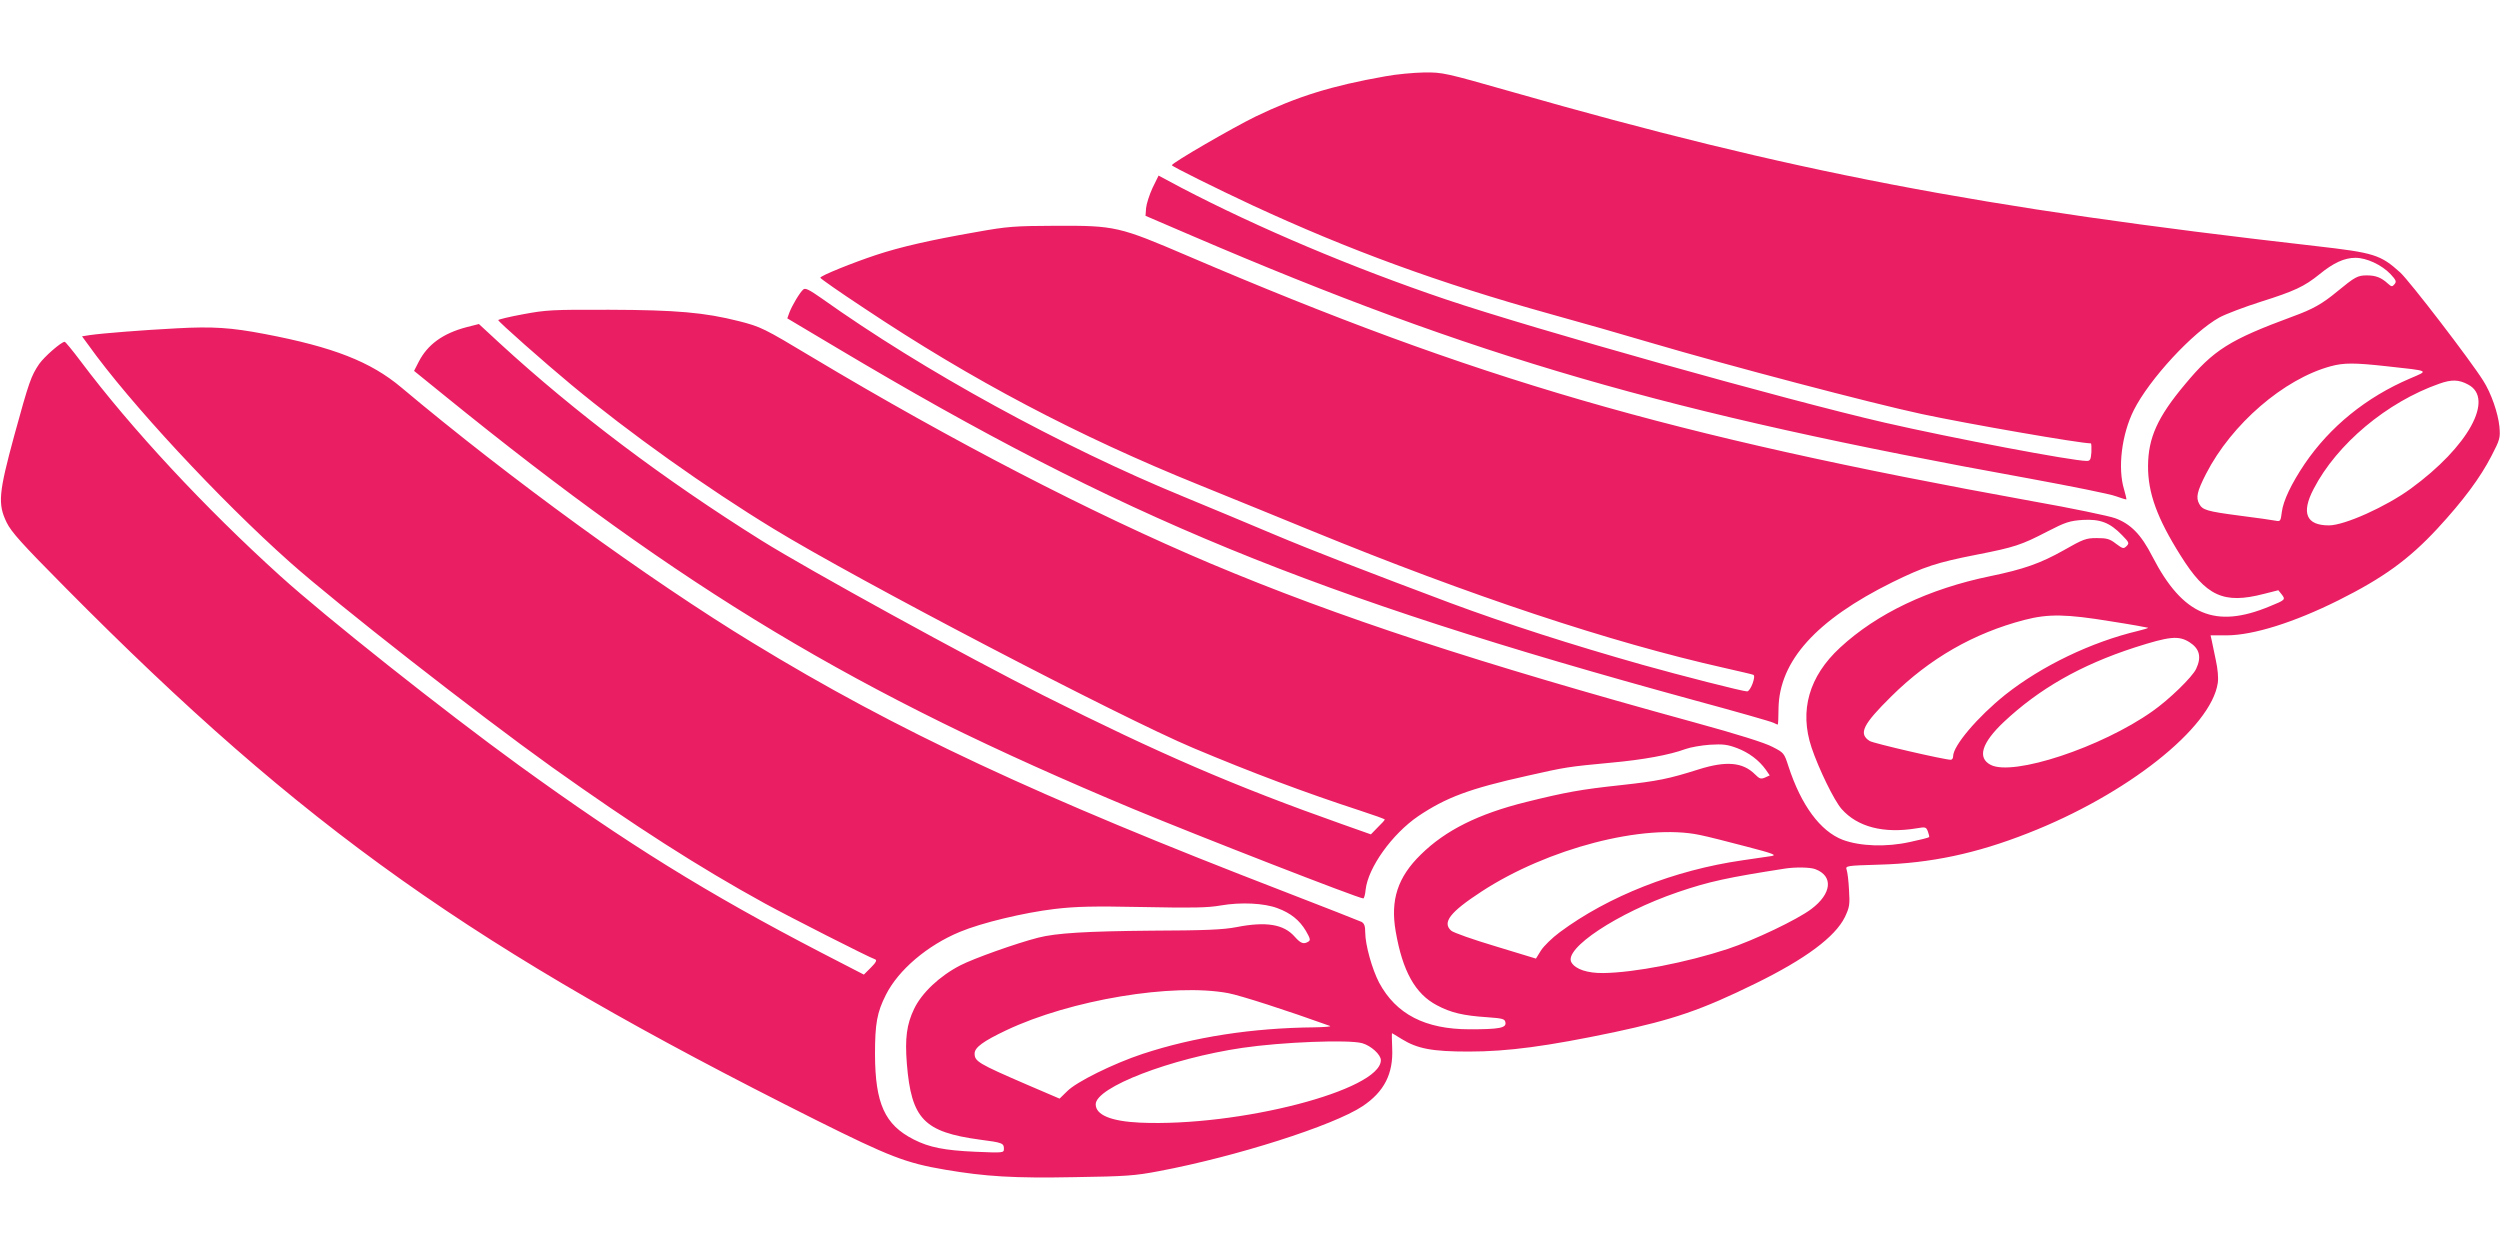 <?xml version="1.0" standalone="no"?>
<!DOCTYPE svg PUBLIC "-//W3C//DTD SVG 20010904//EN"
 "http://www.w3.org/TR/2001/REC-SVG-20010904/DTD/svg10.dtd">
<svg version="1.0" xmlns="http://www.w3.org/2000/svg"
 width="1280pt" height="640pt" viewBox="0 0 1280 640"
 preserveAspectRatio="xMidYMid meet">
<g transform="translate(0,640) scale(0.1,-0.1)"
fill="#e91e63" stroke="none">
<path d="M7091 6009 c-272 -48 -449 -103 -661 -205 -117 -57 -430 -238 -430
-250 0 -6 234 -122 412 -205 494 -229 958 -399 1523 -556 149 -41 383 -108
521 -149 394 -116 1127 -309 1384 -364 234 -50 809 -150 865 -150 3 0 4 -20 3
-45 -3 -38 -6 -45 -24 -45 -73 0 -685 116 -1034 196 -504 116 -1800 480 -2250
632 -470 159 -960 366 -1352 571 l-116 62 -31 -63 c-16 -35 -31 -81 -33 -103
l-3 -40 240 -103 c1449 -622 2428 -906 4285 -1242 217 -40 417 -80 444 -91 28
-10 51 -17 53 -16 1 2 -4 25 -12 52 -33 109 -12 281 50 405 80 159 302 399
439 475 34 18 129 54 211 80 174 55 223 78 301 141 71 58 127 84 184 84 57 0
134 -36 179 -83 29 -31 32 -39 21 -52 -12 -14 -15 -14 -34 3 -34 31 -62 42
-108 42 -47 0 -61 -8 -151 -82 -76 -63 -125 -91 -227 -128 -325 -120 -406
-171 -553 -348 -141 -168 -188 -274 -189 -417 -1 -138 46 -268 167 -460 130
-208 220 -249 425 -196 l75 19 17 -21 c21 -27 19 -29 -60 -61 -280 -117 -446
-47 -602 255 -57 112 -111 167 -191 196 -30 11 -220 51 -424 87 -1865 338
-2846 623 -4322 1255 -355 152 -372 156 -678 155 -210 -1 -245 -3 -406 -32
-235 -41 -388 -76 -512 -117 -121 -40 -287 -107 -287 -117 0 -4 100 -74 223
-155 553 -369 1093 -654 1722 -908 187 -76 443 -180 569 -232 813 -333 1532
-572 2116 -703 74 -17 140 -32 147 -35 15 -5 -14 -85 -32 -85 -22 0 -339 81
-535 136 -364 103 -694 209 -985 317 -408 153 -706 268 -905 352 -113 48 -320
134 -460 192 -624 256 -1330 643 -1854 1016 -63 44 -83 54 -93 45 -17 -14 -58
-82 -72 -120 l-10 -28 257 -153 c1462 -871 2422 -1265 4386 -1802 214 -58 397
-110 407 -116 10 -5 19 -9 21 -9 2 0 4 37 4 83 4 243 193 453 583 646 163 80
228 101 431 141 195 38 230 50 361 118 95 49 115 55 182 60 90 5 139 -13 202
-78 36 -37 38 -41 23 -56 -15 -15 -19 -14 -54 12 -32 25 -47 29 -98 29 -56 0
-69 -5 -171 -63 -117 -66 -205 -97 -375 -132 -315 -65 -580 -191 -769 -366
-159 -147 -209 -322 -146 -511 37 -110 116 -272 154 -315 81 -92 215 -127 384
-99 46 8 49 7 58 -17 5 -14 8 -26 6 -28 -2 -3 -46 -14 -98 -25 -121 -27 -255
-22 -344 11 -115 44 -213 177 -278 376 -22 68 -23 70 -82 100 -39 21 -180 65
-395 124 -1115 306 -1829 540 -2480 814 -609 257 -1325 628 -2040 1056 -250
150 -264 157 -378 186 -174 44 -320 57 -662 58 -294 1 -324 -1 -442 -23 -71
-13 -128 -27 -127 -30 0 -8 239 -219 374 -331 296 -246 692 -528 1035 -737
425 -260 1781 -968 2150 -1123 302 -127 574 -229 853 -320 70 -23 127 -43 127
-46 0 -3 -16 -21 -36 -40 l-35 -36 -147 52 c-554 196 -938 362 -1527 658 -393
198 -1203 643 -1445 794 -502 314 -952 653 -1342 1011 l-106 98 -63 -16 c-121
-32 -199 -88 -245 -177 l-24 -47 153 -124 c1228 -997 2109 -1526 3532 -2120
335 -139 1151 -457 1175 -457 4 0 10 20 12 45 13 114 136 285 269 376 143 96
262 141 559 207 199 45 206 46 428 67 166 15 301 40 382 70 25 9 81 19 125 22
67 4 90 1 138 -17 61 -23 113 -62 148 -111 l20 -29 -24 -11 c-21 -9 -28 -7
-51 16 -63 63 -148 70 -288 26 -155 -49 -209 -60 -400 -81 -205 -22 -281 -36
-483 -86 -246 -61 -414 -145 -540 -269 -119 -116 -157 -233 -129 -394 35 -203
100 -320 211 -378 71 -38 135 -53 255 -61 85 -6 93 -9 96 -28 4 -27 -32 -34
-183 -34 -228 0 -377 77 -464 239 -36 69 -71 194 -71 257 0 33 -5 46 -19 54
-11 5 -188 75 -393 154 -1268 489 -1987 825 -2723 1274 -534 325 -1249 845
-1800 1308 -157 132 -348 207 -700 274 -173 33 -266 39 -450 29 -172 -9 -379
-25 -447 -35 l-38 -6 33 -45 c209 -293 671 -791 1032 -1112 243 -216 953 -771
1340 -1048 424 -302 755 -514 1090 -698 128 -70 533 -276 566 -287 10 -4 4
-16 -22 -42 l-36 -36 -219 113 c-584 303 -993 557 -1549 960 -383 278 -987
757 -1220 968 -386 349 -763 754 -1024 1102 -40 53 -76 97 -80 97 -18 -1 -103
-75 -130 -113 -42 -62 -52 -90 -128 -367 -80 -295 -85 -350 -39 -445 24 -49
77 -108 300 -333 1223 -1235 2087 -1847 3845 -2727 373 -186 459 -220 661
-254 206 -35 351 -44 662 -38 262 4 308 7 433 31 393 74 892 233 1041 332 111
74 158 166 152 297 -2 42 -2 77 -1 77 1 0 23 -13 50 -30 81 -50 157 -64 343
-64 200 0 401 27 744 99 304 65 446 113 725 250 255 125 407 238 457 340 23
49 26 63 21 137 -2 46 -8 93 -12 104 -7 21 -5 22 167 27 262 7 497 57 761 161
507 198 938 539 972 769 4 25 0 72 -10 117 -9 41 -18 87 -21 101 l-6 26 84 0
c136 1 343 66 570 179 232 116 361 210 507 367 133 144 219 260 277 372 44 85
46 93 41 151 -7 69 -42 171 -83 235 -68 108 -376 509 -425 554 -101 91 -133
101 -431 135 -1730 197 -2684 380 -4118 790 -341 97 -353 100 -448 99 -53 -1
-144 -9 -201 -20z m5127 -1484 c228 -25 219 -21 121 -63 -224 -96 -409 -246
-539 -437 -68 -101 -110 -189 -117 -246 -6 -47 -7 -50 -32 -45 -14 3 -98 15
-185 26 -168 22 -189 29 -206 60 -18 33 -11 64 35 154 130 254 398 486 639
551 67 18 120 18 284 0z m419 -94 c136 -72 1 -318 -294 -533 -126 -92 -339
-188 -419 -188 -116 0 -143 63 -78 187 119 230 375 444 642 538 64 23 101 22
149 -4z m-1831 -1212 c104 -16 190 -32 192 -33 2 -2 -21 -9 -50 -16 -240 -57
-494 -179 -681 -327 -141 -113 -267 -261 -267 -315 0 -10 -5 -18 -12 -18 -33
0 -396 84 -415 96 -59 37 -36 84 111 229 196 194 421 323 681 391 123 32 215
30 441 -7z m404 -107 c52 -33 63 -76 34 -137 -19 -41 -138 -157 -224 -217
-260 -184 -713 -334 -828 -274 -69 36 -46 112 67 219 182 171 394 292 671 382
178 57 224 62 280 27z m-2507 -987 c40 -8 146 -35 237 -59 139 -36 159 -44
130 -49 -19 -3 -87 -13 -150 -22 -346 -50 -685 -183 -934 -368 -38 -28 -81
-70 -96 -93 l-26 -42 -207 63 c-114 34 -216 70 -227 80 -47 42 -6 95 155 200
338 221 832 350 1118 290z m591 -175 c94 -35 85 -126 -21 -205 -72 -54 -292
-159 -428 -204 -210 -69 -477 -121 -636 -123 -81 -1 -142 19 -163 54 -43 70
237 255 544 360 161 55 255 75 550 121 51 8 129 7 154 -3z m-2753 -200 c68
-25 113 -62 145 -116 22 -38 25 -48 13 -55 -24 -15 -39 -10 -70 25 -56 64
-146 79 -299 49 -68 -13 -157 -17 -435 -18 -330 -3 -487 -12 -580 -36 -113
-29 -329 -106 -399 -142 -106 -55 -197 -141 -236 -223 -38 -79 -47 -151 -37
-279 23 -284 87 -351 374 -390 116 -15 123 -18 123 -47 0 -21 -3 -21 -147 -15
-156 7 -235 22 -315 63 -148 75 -197 184 -198 435 0 158 10 215 56 306 64 127
212 253 379 322 110 46 326 98 484 117 111 13 195 15 451 10 253 -5 332 -4
400 8 104 18 223 12 291 -14z m-252 -435 c63 -12 299 -88 521 -168 8 -3 -28
-6 -80 -7 -318 -3 -616 -49 -880 -136 -148 -49 -339 -143 -386 -191 l-39 -38
-168 72 c-250 108 -267 119 -267 159 0 31 44 63 162 119 329 156 854 243 1137
190z m685 -256 c46 -13 96 -59 96 -87 0 -154 -729 -342 -1233 -320 -148 7
-227 39 -227 94 0 87 384 235 751 289 204 30 543 43 613 24z"/>
</g>
</svg>
